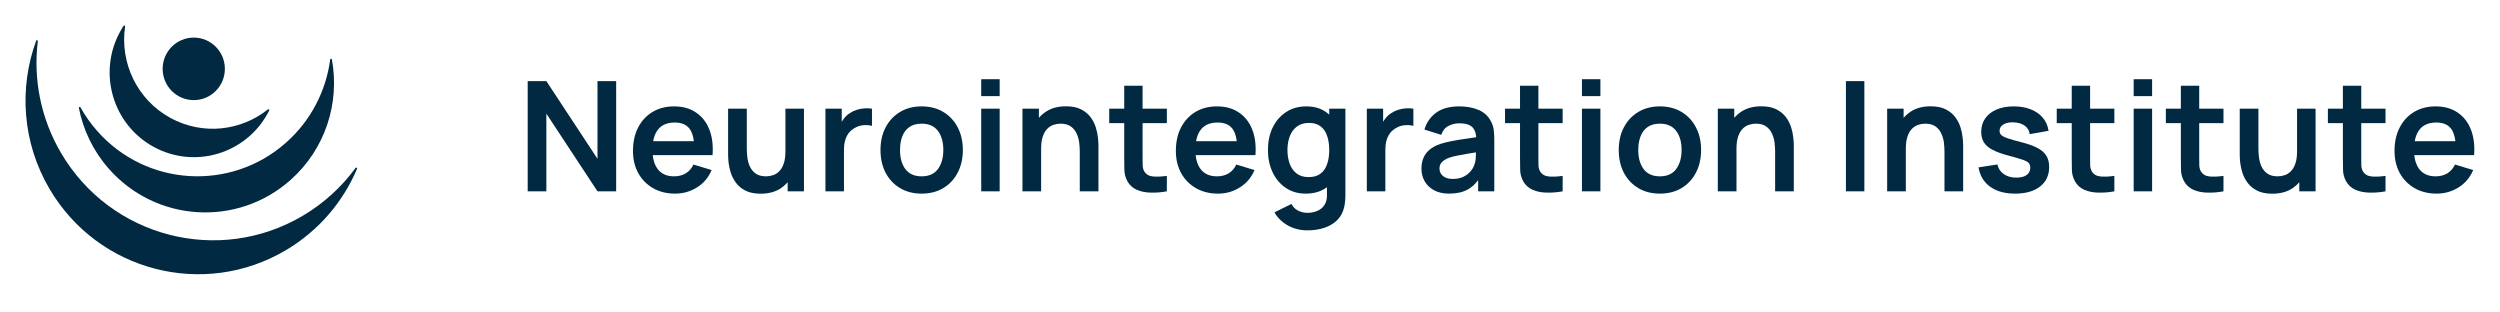 <?xml version="1.0" encoding="UTF-8"?> <svg xmlns="http://www.w3.org/2000/svg" width="392" height="49" viewBox="0 0 392 49" fill="none"><path d="M382.073 30.36C380.761 30.36 379.609 30.076 378.617 29.508C377.625 28.94 376.849 28.152 376.289 27.144C375.737 26.136 375.461 24.976 375.461 23.664C375.461 22.248 375.733 21.02 376.277 19.98C376.821 18.932 377.577 18.12 378.545 17.544C379.513 16.968 380.633 16.68 381.905 16.68C383.249 16.68 384.389 16.996 385.325 17.628C386.269 18.252 386.969 19.136 387.425 20.28C387.881 21.424 388.053 22.772 387.941 24.324H385.073V23.268C385.065 21.86 384.817 20.832 384.329 20.184C383.841 19.536 383.073 19.212 382.025 19.212C380.841 19.212 379.961 19.58 379.385 20.316C378.809 21.044 378.521 22.112 378.521 23.52C378.521 24.832 378.809 25.848 379.385 26.568C379.961 27.288 380.801 27.648 381.905 27.648C382.617 27.648 383.229 27.492 383.741 27.18C384.261 26.86 384.661 26.4 384.941 25.8L387.797 26.664C387.301 27.832 386.533 28.74 385.493 29.388C384.461 30.036 383.321 30.36 382.073 30.36ZM377.609 24.324V22.14H386.525V24.324H377.609Z" fill="#012941"></path><path d="M374.048 30C373.192 30.16 372.352 30.227 371.528 30.203C370.712 30.188 369.98 30.04 369.332 29.759C368.684 29.471 368.192 29.02 367.856 28.404C367.56 27.843 367.404 27.271 367.388 26.688C367.372 26.104 367.364 25.444 367.364 24.707V13.44H370.244V24.54C370.244 25.059 370.248 25.515 370.256 25.907C370.272 26.299 370.356 26.619 370.508 26.867C370.796 27.348 371.256 27.616 371.888 27.672C372.52 27.727 373.24 27.695 374.048 27.576V30ZM365.012 19.308V17.04H374.048V19.308H365.012Z" fill="#012941"></path><path d="M356.291 30.372C355.331 30.372 354.539 30.212 353.915 29.892C353.291 29.572 352.795 29.164 352.427 28.668C352.059 28.172 351.787 27.644 351.611 27.084C351.435 26.524 351.319 25.996 351.263 25.5C351.215 24.996 351.191 24.588 351.191 24.276V17.04H354.119V23.28C354.119 23.68 354.147 24.132 354.203 24.636C354.259 25.132 354.387 25.612 354.587 26.076C354.795 26.532 355.099 26.908 355.499 27.204C355.907 27.5 356.455 27.648 357.143 27.648C357.511 27.648 357.875 27.588 358.235 27.468C358.595 27.348 358.919 27.144 359.207 26.856C359.503 26.56 359.739 26.156 359.915 25.644C360.091 25.132 360.179 24.484 360.179 23.7L361.895 24.432C361.895 25.536 361.679 26.536 361.247 27.432C360.823 28.328 360.195 29.044 359.363 29.58C358.531 30.108 357.507 30.372 356.291 30.372ZM360.527 30V25.98H360.179V17.04H363.083V30H360.527Z" fill="#012941"></path><path d="M348.641 30C347.785 30.16 346.945 30.227 346.121 30.203C345.305 30.188 344.573 30.04 343.925 29.759C343.277 29.471 342.785 29.02 342.449 28.404C342.153 27.843 341.997 27.271 341.981 26.688C341.965 26.104 341.957 25.444 341.957 24.707V13.44H344.837V24.54C344.837 25.059 344.841 25.515 344.849 25.907C344.865 26.299 344.949 26.619 345.101 26.867C345.389 27.348 345.849 27.616 346.481 27.672C347.113 27.727 347.833 27.695 348.641 27.576V30ZM339.605 19.308V17.04H348.641V19.308H339.605Z" fill="#012941"></path><path d="M334.559 15.072V12.42H337.451V15.072H334.559ZM334.559 30V17.04H337.451V30H334.559Z" fill="#012941"></path><path d="M331.532 30C330.676 30.16 329.836 30.227 329.012 30.203C328.196 30.188 327.464 30.04 326.816 29.759C326.168 29.471 325.676 29.02 325.34 28.404C325.044 27.843 324.888 27.271 324.872 26.688C324.856 26.104 324.848 25.444 324.848 24.707V13.44H327.728V24.54C327.728 25.059 327.732 25.515 327.74 25.907C327.756 26.299 327.84 26.619 327.992 26.867C328.28 27.348 328.74 27.616 329.372 27.672C330.004 27.727 330.724 27.695 331.532 27.576V30ZM322.496 19.308V17.04H331.532V19.308H322.496Z" fill="#012941"></path><path d="M315.958 30.36C314.358 30.36 313.058 30 312.058 29.28C311.058 28.56 310.45 27.548 310.234 26.244L313.186 25.788C313.338 26.428 313.674 26.932 314.194 27.3C314.714 27.668 315.37 27.852 316.162 27.852C316.858 27.852 317.394 27.716 317.77 27.444C318.154 27.164 318.346 26.784 318.346 26.304C318.346 26.008 318.274 25.772 318.13 25.596C317.994 25.412 317.69 25.236 317.218 25.068C316.746 24.9 316.022 24.688 315.046 24.432C313.958 24.144 313.094 23.836 312.454 23.508C311.814 23.172 311.354 22.776 311.074 22.32C310.794 21.864 310.654 21.312 310.654 20.664C310.654 19.856 310.866 19.152 311.29 18.552C311.714 17.952 312.306 17.492 313.066 17.172C313.826 16.844 314.722 16.68 315.754 16.68C316.762 16.68 317.654 16.836 318.43 17.148C319.214 17.46 319.846 17.904 320.326 18.48C320.806 19.056 321.102 19.732 321.214 20.508L318.262 21.036C318.19 20.484 317.938 20.048 317.506 19.728C317.082 19.408 316.514 19.228 315.802 19.188C315.122 19.148 314.574 19.252 314.158 19.5C313.742 19.74 313.534 20.08 313.534 20.52C313.534 20.768 313.618 20.98 313.786 21.156C313.954 21.332 314.29 21.508 314.794 21.684C315.306 21.86 316.066 22.076 317.074 22.332C318.106 22.596 318.93 22.9 319.546 23.244C320.17 23.58 320.618 23.984 320.89 24.456C321.17 24.928 321.31 25.5 321.31 26.172C321.31 27.476 320.834 28.5 319.882 29.244C318.938 29.988 317.63 30.36 315.958 30.36Z" fill="#012941"></path><path d="M304.894 30V23.76C304.894 23.352 304.866 22.9 304.81 22.404C304.754 21.908 304.622 21.432 304.414 20.976C304.214 20.512 303.91 20.132 303.502 19.836C303.102 19.54 302.558 19.392 301.87 19.392C301.502 19.392 301.138 19.452 300.778 19.572C300.418 19.692 300.09 19.9 299.794 20.196C299.506 20.484 299.274 20.884 299.098 21.396C298.922 21.9 298.834 22.548 298.834 23.34L297.118 22.608C297.118 21.504 297.33 20.504 297.754 19.608C298.186 18.712 298.818 18 299.65 17.472C300.482 16.936 301.506 16.668 302.722 16.668C303.682 16.668 304.474 16.828 305.098 17.148C305.722 17.468 306.218 17.876 306.586 18.372C306.954 18.868 307.226 19.396 307.402 19.956C307.578 20.516 307.69 21.048 307.738 21.552C307.794 22.048 307.822 22.452 307.822 22.764V30H304.894ZM295.906 30V17.04H298.486V21.06H298.834V30H295.906Z" fill="#012941"></path><path d="M289.441 30V12.72H292.333V30H289.441Z" fill="#012941"></path><path d="M278.34 30V23.76C278.34 23.352 278.312 22.9 278.256 22.404C278.2 21.908 278.068 21.432 277.86 20.976C277.66 20.512 277.356 20.132 276.948 19.836C276.548 19.54 276.004 19.392 275.316 19.392C274.948 19.392 274.584 19.452 274.224 19.572C273.864 19.692 273.536 19.9 273.24 20.196C272.952 20.484 272.72 20.884 272.544 21.396C272.368 21.9 272.28 22.548 272.28 23.34L270.564 22.608C270.564 21.504 270.776 20.504 271.2 19.608C271.632 18.712 272.264 18 273.096 17.472C273.928 16.936 274.952 16.668 276.168 16.668C277.128 16.668 277.92 16.828 278.544 17.148C279.168 17.468 279.664 17.876 280.032 18.372C280.4 18.868 280.672 19.396 280.848 19.956C281.024 20.516 281.136 21.048 281.184 21.552C281.24 22.048 281.268 22.452 281.268 22.764V30H278.34ZM269.352 30V17.04H271.932V21.06H272.28V30H269.352Z" fill="#012941"></path><path d="M260.264 30.36C258.968 30.36 257.836 30.068 256.868 29.484C255.9 28.9 255.148 28.096 254.612 27.072C254.084 26.04 253.82 24.856 253.82 23.52C253.82 22.16 254.092 20.968 254.636 19.944C255.18 18.92 255.936 18.12 256.904 17.544C257.872 16.968 258.992 16.68 260.264 16.68C261.568 16.68 262.704 16.972 263.672 17.556C264.64 18.14 265.392 18.948 265.928 19.98C266.464 21.004 266.732 22.184 266.732 23.52C266.732 24.864 266.46 26.052 265.916 27.084C265.38 28.108 264.628 28.912 263.66 29.496C262.692 30.072 261.56 30.36 260.264 30.36ZM260.264 27.648C261.416 27.648 262.272 27.264 262.832 26.496C263.392 25.728 263.672 24.736 263.672 23.52C263.672 22.264 263.388 21.264 262.82 20.52C262.252 19.768 261.4 19.392 260.264 19.392C259.488 19.392 258.848 19.568 258.344 19.92C257.848 20.264 257.48 20.748 257.24 21.372C257 21.988 256.88 22.704 256.88 23.52C256.88 24.776 257.164 25.78 257.732 26.532C258.308 27.276 259.152 27.648 260.264 27.648Z" fill="#012941"></path><path d="M248.051 15.072V12.42H250.943V15.072H248.051ZM248.051 30V17.04H250.943V30H248.051Z" fill="#012941"></path><path d="M245.024 30C244.168 30.16 243.328 30.227 242.504 30.203C241.688 30.188 240.956 30.04 240.308 29.759C239.66 29.471 239.168 29.02 238.832 28.404C238.536 27.843 238.38 27.271 238.364 26.688C238.348 26.104 238.34 25.444 238.34 24.707V13.44H241.22V24.54C241.22 25.059 241.224 25.515 241.232 25.907C241.248 26.299 241.332 26.619 241.484 26.867C241.772 27.348 242.232 27.616 242.864 27.672C243.496 27.727 244.216 27.695 245.024 27.576V30ZM235.988 19.308V17.04H245.024V19.308H235.988Z" fill="#012941"></path><path d="M227.227 30.36C226.291 30.36 225.499 30.184 224.851 29.832C224.203 29.472 223.711 28.996 223.375 28.404C223.047 27.812 222.883 27.16 222.883 26.448C222.883 25.824 222.987 25.264 223.195 24.768C223.403 24.264 223.723 23.832 224.155 23.472C224.587 23.104 225.147 22.804 225.835 22.572C226.355 22.404 226.963 22.252 227.659 22.116C228.363 21.98 229.123 21.856 229.939 21.744C230.763 21.624 231.623 21.496 232.519 21.36L231.487 21.948C231.495 21.052 231.295 20.392 230.887 19.968C230.479 19.544 229.791 19.332 228.823 19.332C228.239 19.332 227.675 19.468 227.131 19.74C226.587 20.012 226.207 20.48 225.991 21.144L223.351 20.316C223.671 19.22 224.279 18.34 225.175 17.676C226.079 17.012 227.295 16.68 228.823 16.68C229.975 16.68 230.987 16.868 231.859 17.244C232.739 17.62 233.391 18.236 233.815 19.092C234.047 19.548 234.187 20.016 234.235 20.496C234.283 20.968 234.307 21.484 234.307 22.044V30H231.775V27.192L232.195 27.648C231.611 28.584 230.927 29.272 230.143 29.712C229.367 30.144 228.395 30.36 227.227 30.36ZM227.803 28.056C228.459 28.056 229.019 27.94 229.483 27.708C229.947 27.476 230.315 27.192 230.587 26.856C230.867 26.52 231.055 26.204 231.151 25.908C231.303 25.54 231.387 25.12 231.403 24.648C231.427 24.168 231.439 23.78 231.439 23.484L232.327 23.748C231.455 23.884 230.707 24.004 230.083 24.108C229.459 24.212 228.923 24.312 228.475 24.408C228.027 24.496 227.631 24.596 227.287 24.708C226.951 24.828 226.667 24.968 226.435 25.128C226.203 25.288 226.023 25.472 225.895 25.68C225.775 25.888 225.715 26.132 225.715 26.412C225.715 26.732 225.795 27.016 225.955 27.264C226.115 27.504 226.347 27.696 226.651 27.84C226.963 27.984 227.347 28.056 227.803 28.056Z" fill="#012941"></path><path d="M214.32 30V17.04H216.876V20.196L216.564 19.788C216.724 19.356 216.936 18.964 217.2 18.612C217.472 18.252 217.796 17.956 218.172 17.724C218.492 17.508 218.844 17.34 219.228 17.22C219.62 17.092 220.02 17.016 220.428 16.992C220.836 16.96 221.232 16.976 221.616 17.04V19.74C221.232 19.628 220.788 19.592 220.284 19.632C219.788 19.672 219.34 19.812 218.94 20.052C218.54 20.268 218.212 20.544 217.956 20.88C217.708 21.216 217.524 21.6 217.404 22.032C217.284 22.456 217.224 22.916 217.224 23.412V30H214.32Z" fill="#012941"></path><path d="M204.98 36.12C204.26 36.12 203.569 36.008 202.905 35.784C202.249 35.56 201.657 35.236 201.129 34.812C200.601 34.396 200.169 33.892 199.833 33.3L202.496 31.98C202.744 32.452 203.093 32.8 203.541 33.024C203.997 33.256 204.481 33.372 204.993 33.372C205.593 33.372 206.129 33.264 206.601 33.048C207.073 32.84 207.437 32.528 207.693 32.112C207.957 31.704 208.08 31.192 208.064 30.576V26.892H208.424V17.04H210.957V30.624C210.957 30.952 210.941 31.264 210.909 31.56C210.885 31.864 210.84 32.16 210.776 32.448C210.584 33.288 210.217 33.976 209.673 34.512C209.129 35.056 208.453 35.46 207.645 35.724C206.845 35.988 205.956 36.12 204.98 36.12ZM204.729 30.36C203.537 30.36 202.496 30.06 201.608 29.46C200.72 28.86 200.033 28.044 199.545 27.012C199.057 25.98 198.812 24.816 198.812 23.52C198.812 22.208 199.057 21.04 199.545 20.016C200.041 18.984 200.741 18.172 201.645 17.58C202.549 16.98 203.613 16.68 204.837 16.68C206.069 16.68 207.101 16.98 207.933 17.58C208.773 18.172 209.409 18.984 209.841 20.016C210.273 21.048 210.489 22.216 210.489 23.52C210.489 24.808 210.273 25.972 209.841 27.012C209.409 28.044 208.765 28.86 207.909 29.46C207.053 30.06 205.993 30.36 204.729 30.36ZM205.173 27.768C205.949 27.768 206.573 27.592 207.045 27.24C207.525 26.88 207.873 26.38 208.089 25.74C208.313 25.1 208.424 24.36 208.424 23.52C208.424 22.672 208.313 21.932 208.089 21.3C207.873 20.66 207.533 20.164 207.069 19.812C206.605 19.452 206.005 19.272 205.269 19.272C204.493 19.272 203.853 19.464 203.349 19.848C202.845 20.224 202.472 20.736 202.232 21.384C201.992 22.024 201.872 22.736 201.872 23.52C201.872 24.312 201.989 25.032 202.221 25.68C202.461 26.32 202.825 26.828 203.312 27.204C203.801 27.58 204.421 27.768 205.173 27.768Z" fill="#012941"></path><path d="M190.987 30.36C189.675 30.36 188.523 30.076 187.531 29.508C186.539 28.94 185.763 28.152 185.203 27.144C184.651 26.136 184.375 24.976 184.375 23.664C184.375 22.248 184.647 21.02 185.191 19.98C185.735 18.932 186.491 18.12 187.459 17.544C188.427 16.968 189.547 16.68 190.819 16.68C192.163 16.68 193.303 16.996 194.239 17.628C195.183 18.252 195.883 19.136 196.339 20.28C196.795 21.424 196.967 22.772 196.855 24.324H193.987V23.268C193.979 21.86 193.731 20.832 193.243 20.184C192.755 19.536 191.987 19.212 190.939 19.212C189.755 19.212 188.875 19.58 188.299 20.316C187.723 21.044 187.435 22.112 187.435 23.52C187.435 24.832 187.723 25.848 188.299 26.568C188.875 27.288 189.715 27.648 190.819 27.648C191.531 27.648 192.143 27.492 192.655 27.18C193.175 26.86 193.575 26.4 193.855 25.8L196.711 26.664C196.215 27.832 195.447 28.74 194.407 29.388C193.375 30.036 192.235 30.36 190.987 30.36ZM186.523 24.324V22.14H195.439V24.324H186.523Z" fill="#012941"></path><path d="M182.962 30C182.106 30.16 181.266 30.227 180.442 30.203C179.626 30.188 178.894 30.04 178.246 29.759C177.598 29.471 177.106 29.02 176.77 28.404C176.474 27.843 176.318 27.271 176.302 26.688C176.286 26.104 176.278 25.444 176.278 24.707V13.44H179.158V24.54C179.158 25.059 179.162 25.515 179.17 25.907C179.186 26.299 179.27 26.619 179.422 26.867C179.71 27.348 180.17 27.616 180.802 27.672C181.434 27.727 182.154 27.695 182.962 27.576V30ZM173.926 19.308V17.04H182.962V19.308H173.926Z" fill="#012941"></path><path d="M169.308 30V23.76C169.308 23.352 169.28 22.9 169.224 22.404C169.168 21.908 169.036 21.432 168.828 20.976C168.628 20.512 168.324 20.132 167.916 19.836C167.516 19.54 166.972 19.392 166.284 19.392C165.916 19.392 165.552 19.452 165.192 19.572C164.832 19.692 164.504 19.9 164.208 20.196C163.92 20.484 163.688 20.884 163.512 21.396C163.336 21.9 163.248 22.548 163.248 23.34L161.532 22.608C161.532 21.504 161.744 20.504 162.168 19.608C162.6 18.712 163.232 18 164.064 17.472C164.896 16.936 165.92 16.668 167.136 16.668C168.096 16.668 168.888 16.828 169.512 17.148C170.136 17.468 170.632 17.876 171 18.372C171.368 18.868 171.64 19.396 171.816 19.956C171.992 20.516 172.104 21.048 172.152 21.552C172.208 22.048 172.236 22.452 172.236 22.764V30H169.308ZM160.32 30V17.04H162.9V21.06H163.248V30H160.32Z" fill="#012941"></path><path d="M153.855 15.072V12.42H156.747V15.072H153.855ZM153.855 30V17.04H156.747V30H153.855Z" fill="#012941"></path><path d="M144.507 30.36C143.211 30.36 142.079 30.068 141.111 29.484C140.143 28.9 139.39 28.096 138.854 27.072C138.326 26.04 138.062 24.856 138.062 23.52C138.062 22.16 138.335 20.968 138.879 19.944C139.423 18.92 140.178 18.12 141.146 17.544C142.114 16.968 143.235 16.68 144.507 16.68C145.811 16.68 146.946 16.972 147.914 17.556C148.882 18.14 149.635 18.948 150.171 19.98C150.707 21.004 150.975 22.184 150.975 23.52C150.975 24.864 150.703 26.052 150.159 27.084C149.623 28.108 148.871 28.912 147.903 29.496C146.935 30.072 145.803 30.36 144.507 30.36ZM144.507 27.648C145.659 27.648 146.515 27.264 147.075 26.496C147.635 25.728 147.914 24.736 147.914 23.52C147.914 22.264 147.63 21.264 147.062 20.52C146.495 19.768 145.643 19.392 144.507 19.392C143.731 19.392 143.091 19.568 142.587 19.92C142.091 20.264 141.723 20.748 141.483 21.372C141.243 21.988 141.123 22.704 141.123 23.52C141.123 24.776 141.407 25.78 141.975 26.532C142.551 27.276 143.395 27.648 144.507 27.648Z" fill="#012941"></path><path d="M129.43 30V17.04H131.986V20.196L131.674 19.788C131.834 19.356 132.046 18.964 132.31 18.612C132.582 18.252 132.906 17.956 133.282 17.724C133.602 17.508 133.954 17.34 134.338 17.22C134.73 17.092 135.13 17.016 135.538 16.992C135.946 16.96 136.342 16.976 136.726 17.04V19.74C136.342 19.628 135.898 19.592 135.394 19.632C134.898 19.672 134.45 19.812 134.05 20.052C133.65 20.268 133.322 20.544 133.066 20.88C132.818 21.216 132.634 21.6 132.514 22.032C132.394 22.456 132.334 22.916 132.334 23.412V30H129.43Z" fill="#012941"></path><path d="M119.268 30.372C118.308 30.372 117.516 30.212 116.892 29.892C116.268 29.572 115.772 29.164 115.404 28.668C115.036 28.172 114.764 27.644 114.588 27.084C114.412 26.524 114.296 25.996 114.24 25.5C114.192 24.996 114.168 24.588 114.168 24.276V17.04H117.096V23.28C117.096 23.68 117.124 24.132 117.18 24.636C117.236 25.132 117.364 25.612 117.564 26.076C117.772 26.532 118.076 26.908 118.476 27.204C118.884 27.5 119.432 27.648 120.12 27.648C120.488 27.648 120.852 27.588 121.212 27.468C121.572 27.348 121.896 27.144 122.184 26.856C122.48 26.56 122.716 26.156 122.892 25.644C123.068 25.132 123.156 24.484 123.156 23.7L124.872 24.432C124.872 25.536 124.656 26.536 124.224 27.432C123.8 28.328 123.172 29.044 122.34 29.58C121.508 30.108 120.484 30.372 119.268 30.372ZM123.504 30V25.98H123.156V17.04H126.06V30H123.504Z" fill="#012941"></path><path d="M105.862 30.36C104.55 30.36 103.398 30.076 102.406 29.508C101.414 28.94 100.638 28.152 100.078 27.144C99.526 26.136 99.25 24.976 99.25 23.664C99.25 22.248 99.522 21.02 100.066 19.98C100.61 18.932 101.366 18.12 102.334 17.544C103.302 16.968 104.422 16.68 105.694 16.68C107.038 16.68 108.178 16.996 109.114 17.628C110.058 18.252 110.758 19.136 111.214 20.28C111.67 21.424 111.842 22.772 111.73 24.324H108.862V23.268C108.854 21.86 108.606 20.832 108.118 20.184C107.63 19.536 106.862 19.212 105.814 19.212C104.63 19.212 103.75 19.58 103.174 20.316C102.598 21.044 102.31 22.112 102.31 23.52C102.31 24.832 102.598 25.848 103.174 26.568C103.75 27.288 104.59 27.648 105.694 27.648C106.406 27.648 107.018 27.492 107.53 27.18C108.05 26.86 108.45 26.4 108.73 25.8L111.586 26.664C111.09 27.832 110.322 28.74 109.282 29.388C108.25 30.036 107.11 30.36 105.862 30.36ZM101.398 24.324V22.14H110.314V24.324H101.398Z" fill="#012941"></path><path d="M82.742 30V12.72H85.67L93.686 24.9V12.72H96.614V30H93.686L85.67 17.82V30H82.742Z" fill="#012941"></path><path d="M55.988 26.46C56.051 26.311 55.847 26.201 55.752 26.331C53.603 29.27 50.842 31.831 47.52 33.804C34.349 41.625 17.362 37.236 9.579 24C6.345 18.502 5.209 12.342 5.93 6.458C5.949 6.298 5.726 6.237 5.67 6.389C2.963 13.792 3.466 22.31 7.77 29.629C15.377 42.566 31.981 46.856 44.855 39.212C50.023 36.142 53.805 31.616 55.988 26.46Z" fill="#012941"></path><path d="M52.041 9.315C52.013 9.162 51.795 9.173 51.775 9.327C51.131 14.193 48.805 18.858 44.855 22.362C36.159 30.075 22.887 29.244 15.211 20.505C14.201 19.355 13.338 18.125 12.621 16.839C12.546 16.704 12.339 16.774 12.368 16.926C13.033 20.348 14.585 23.642 17.047 26.444C24.427 34.846 37.187 35.645 45.547 28.229C51.063 23.337 53.286 16.091 52.041 9.315Z" fill="#012941"></path><path d="M42.218 17.316C42.283 17.186 42.123 17.063 42.009 17.154C37.78 20.532 31.786 21.25 26.737 18.5C21.457 15.623 18.776 9.804 19.617 4.161C19.638 4.016 19.452 3.938 19.372 4.06C19.167 4.375 18.973 4.7 18.791 5.037C15.313 11.483 17.694 19.543 24.109 23.038C30.524 26.533 38.544 24.14 42.022 17.694C42.089 17.569 42.155 17.443 42.218 17.316Z" fill="#012941"></path><path d="M35.26 10.796C35.26 13.503 33.076 15.698 30.381 15.698C27.687 15.698 25.503 13.503 25.503 10.796C25.503 8.088 27.687 5.893 30.381 5.893C33.076 5.893 35.26 8.088 35.26 10.796Z" fill="#012941"></path></svg> 